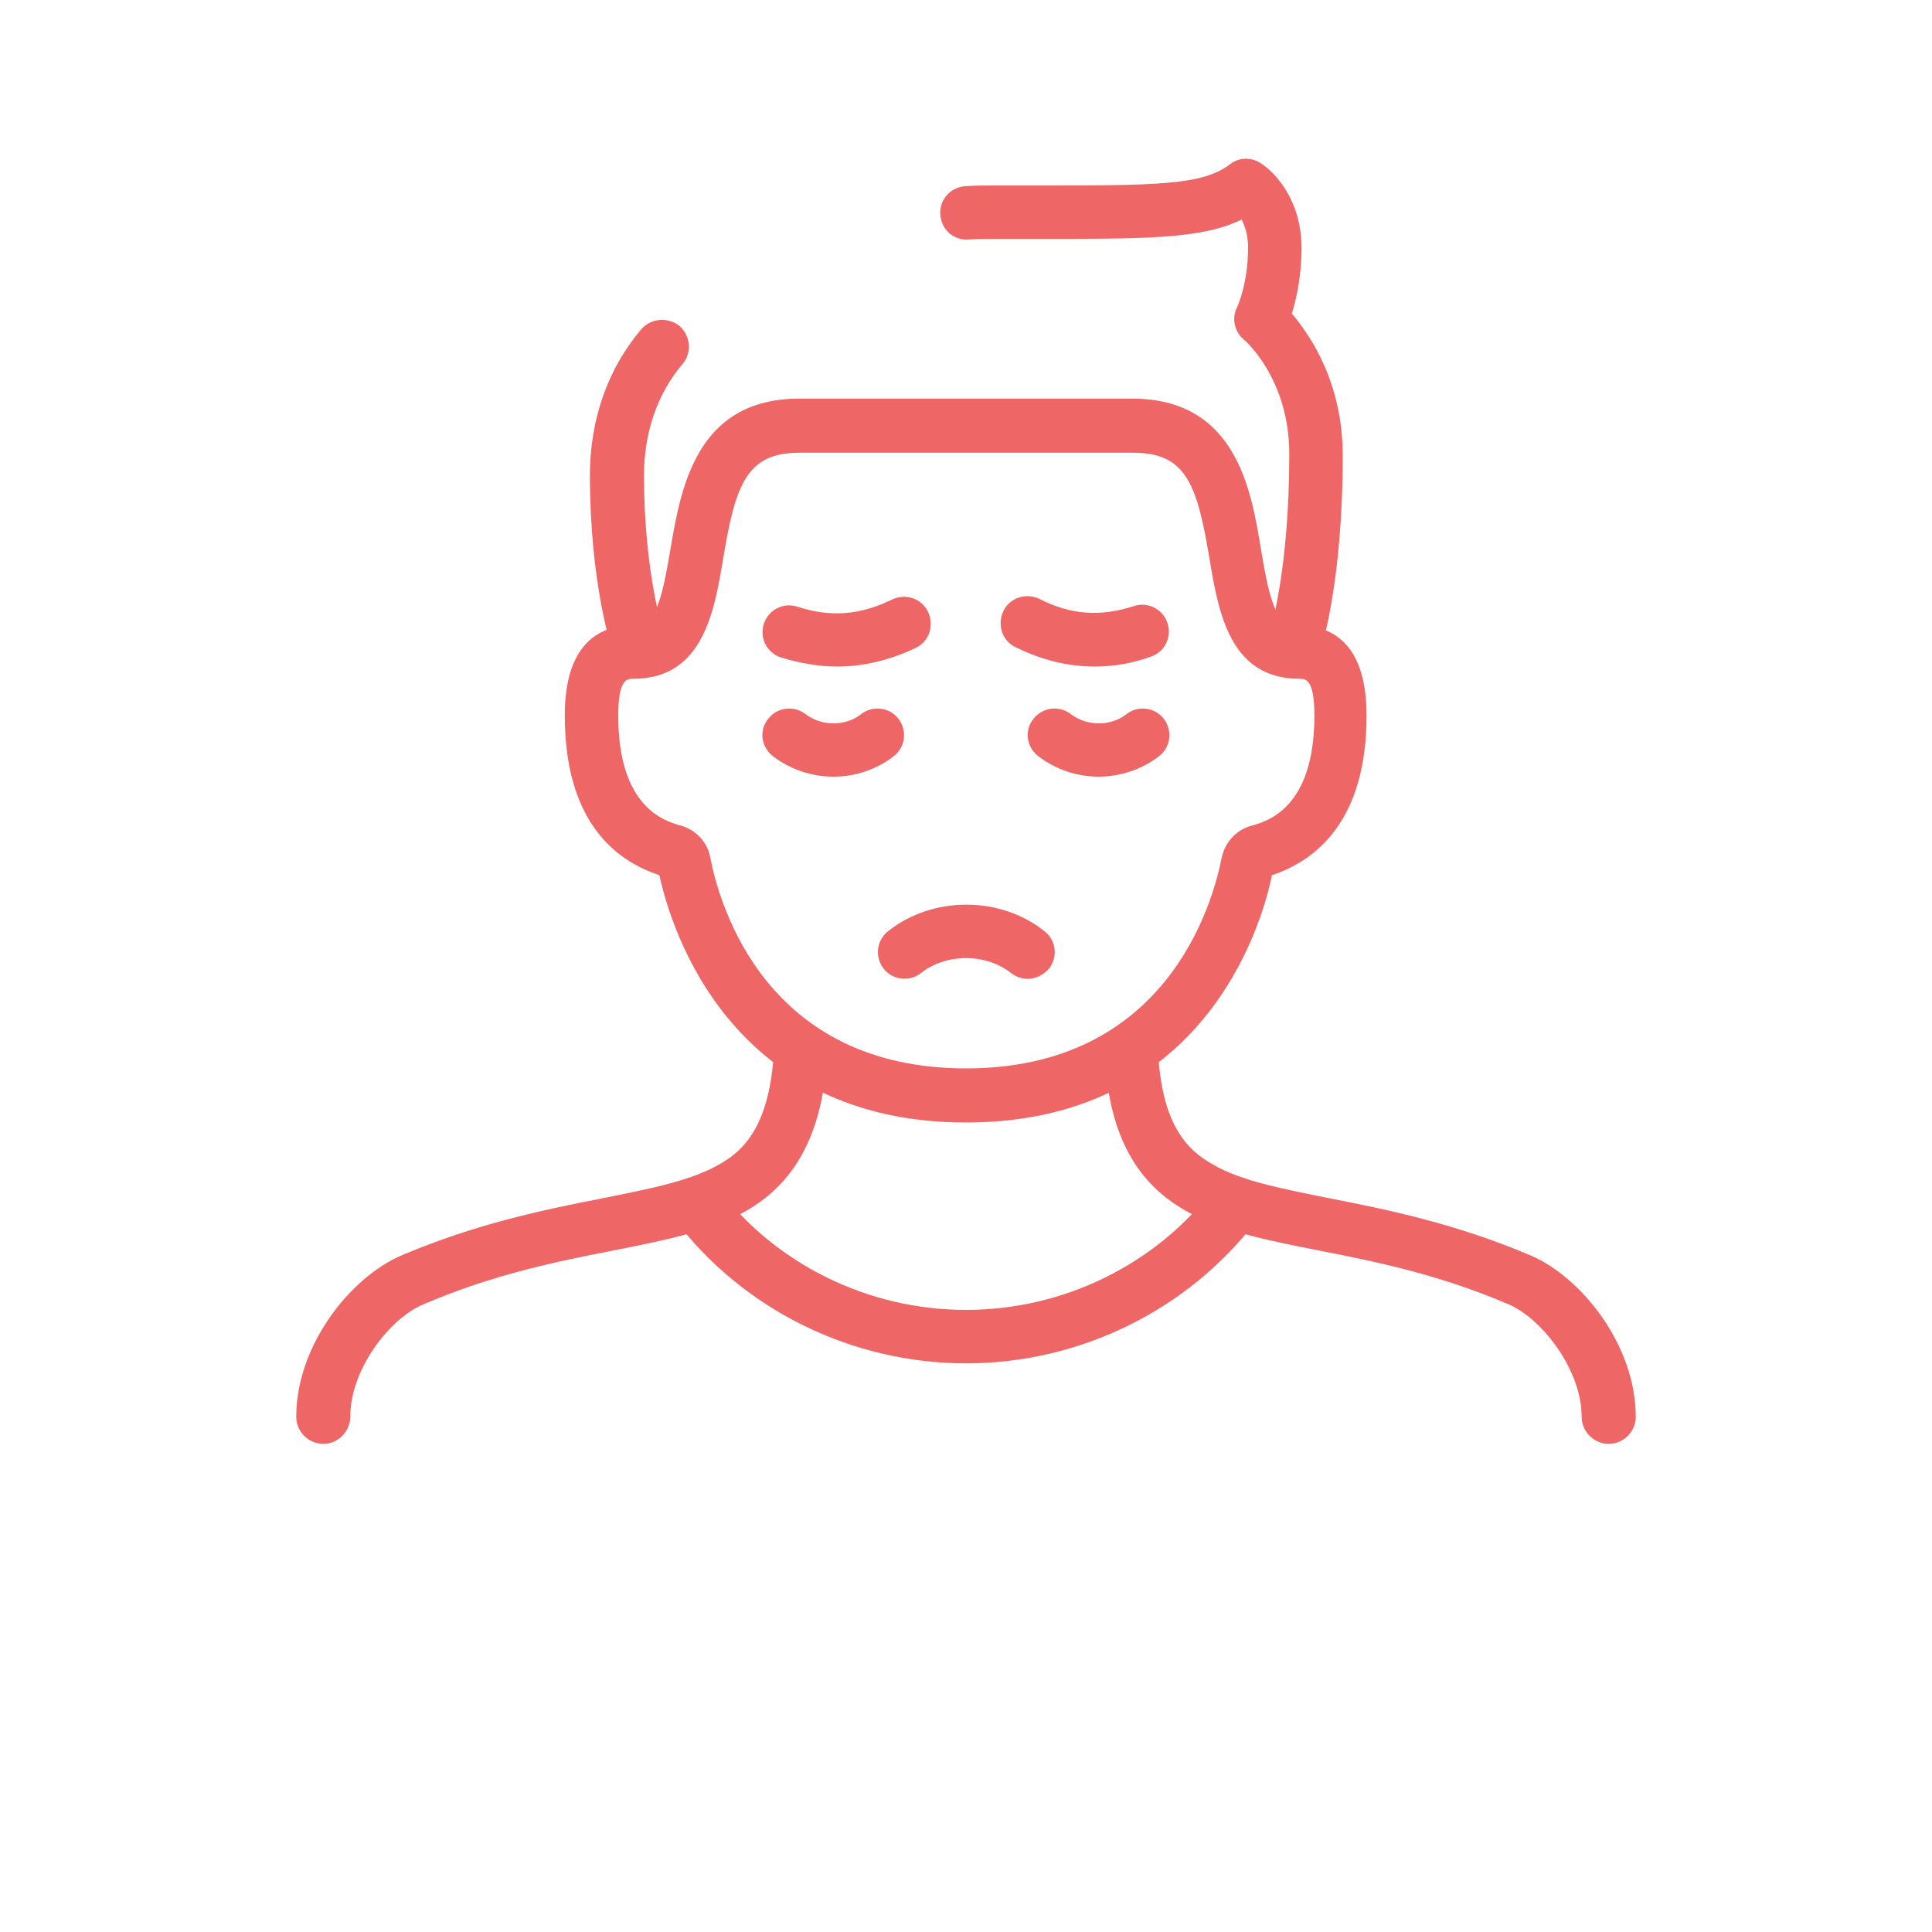 <?xml version="1.0" encoding="utf-8"?>
<!-- Generator: Adobe Illustrator 28.1.0, SVG Export Plug-In . SVG Version: 6.00 Build 0)  -->
<svg version="1.1" xmlns="http://www.w3.org/2000/svg" xmlns:xlink="http://www.w3.org/1999/xlink" x="0px" y="0px"
	 viewBox="0 0 300 300" style="enable-background:new 0 0 300 300;" xml:space="preserve">
<style type="text/css">
	.st0{display:none;}
	.st1{display:inline;}
	.st2{fill:#EE6666;}
</style>
<g id="レイヤー_1" class="st0">
	<g class="st1">
		<g>
			<path class="st2" d="M290.1,200.8h-69.6c-7.4,0-11.7-7.1-17.3-16.1c-9-14.7-21.4-34.9-52.4-34.9c-30.9,0-43.3,20.2-52.4,34.9
				c-5.5,9-9.9,16.1-17.3,16.1H11.6c-2.6,0-4.6-2.1-4.6-4.6c0-2.6,2.1-4.6,4.6-4.6h69.6c2.2,0,6.2-6.5,9.3-11.7
				c9.6-15.7,24.1-39.4,60.3-39.4c36.1,0,50.7,23.7,60.3,39.4c3.2,5.2,7.2,11.7,9.3,11.7h69.6c2.6,0,4.6,2.1,4.6,4.6
				C294.7,198.7,292.6,200.8,290.1,200.8z"/>
		</g>
		<g>
			<path class="st2" d="M150.9,94c-2.6,0-4.6-2.1-4.6-4.6V66.2c0-2.6,2.1-4.6,4.6-4.6c2.6,0,4.6,2.1,4.6,4.6v23.2
				C155.5,92,153.4,94,150.9,94z"/>
		</g>
		<g>
			<path class="st2" d="M211.2,103.3c-1.2,0-2.4-0.5-3.3-1.4c-1.8-1.8-1.8-4.7,0-6.6l13.9-13.9c1.8-1.8,4.7-1.8,6.6,0s1.8,4.7,0,6.6
				L214.5,102C213.6,102.9,212.4,103.3,211.2,103.3z"/>
		</g>
		<g>
			<path class="st2" d="M90.5,103.3c-1.2,0-2.4-0.5-3.3-1.4L73.3,88c-1.8-1.8-1.8-4.7,0-6.6s4.7-1.8,6.6,0l13.9,13.9
				c1.8,1.8,1.8,4.7,0,6.6C92.9,102.9,91.7,103.3,90.5,103.3z"/>
		</g>
	</g>
</g>
<g id="レイヤー_2" class="st0">
	<g class="st1">
		<g>
			<path class="st2" d="M273.2,135.5H237c-2.2,0-4-1.8-4-4c0-2.2,1.8-4,4-4h36.2c2.2,0,4,1.8,4,4
				C277.2,133.7,275.4,135.5,273.2,135.5z"/>
		</g>
		<g>
			<path class="st2" d="M152.4,244.2c-8,0-12.1-5.4-12.1-16.1c0-5.3,6.2-12.5,17.1-24.8c4.5-5.1,10.8-12.2,13.6-16.5
				c-8.8,2.1-30.2,11.4-48.5,20.5c-4.2,4.1-25.9,24.9-38.6,24.9c-10.6,0-16.1-6.1-16.1-12.1c0-3.8,4.1-8.3,22.9-25.3
				c4.2-3.8,8.1-7.3,10.5-9.7c8.3-8.3,28.1-20.2,29-20.7c1.9-1.1,4.4-0.5,5.5,1.4c1.1,1.9,0.5,4.4-1.4,5.5
				c-0.2,0.1-19.8,11.9-27.4,19.5c-2.5,2.5-6.5,6.1-10.8,10c-6.9,6.2-18.2,16.5-20.2,19.8c0.4,1.8,3.2,3.6,8,3.6
				c7.6,0,24.5-14.1,33.4-23c0.3-0.3,0.7-0.6,1-0.8c34.4-17.2,54.5-24.3,59.7-21c1.6,1,2.5,2.6,2.5,4.5c0,5.3-6.2,12.5-17.1,24.8
				c-5.9,6.6-14.7,16.6-15.1,19.5c0,6.8,1.2,8,4,8c5.5,0,31.2-20.8,37.4-27c0.5-0.5,1.2-0.9,2-1.1c33.3-7.4,41-28.7,41.4-29.6
				c0.6-1.6,2.1-2.7,3.8-2.7h36.2c2.2,0,4,1.8,4,4c0,2.2-1.8,4-4,4h-33.6c-3.3,6.9-14.7,24.8-45,31.9
				C189.2,220.5,162.3,244.2,152.4,244.2z"/>
		</g>
		<g>
			<path class="st2" d="M160.5,143.5c-6.8,0-14-3.8-24.9-9.6c-3.9-2.1-8.2-4.4-13.2-6.9c-21.7-10.8-26.4-20.4-28.9-25.6
				c-0.4-0.8-0.9-1.9-1.2-2.2c0,0-0.1,0-0.3,0H31.6c-2.2,0-4-1.8-4-4s1.8-4,4-4H92c5.4,0,7.3,3.7,8.7,6.7c2.3,4.6,6,12.3,25.3,21.9
				c5,2.5,9.4,4.9,13.4,7c9.4,5,16.2,8.7,21.1,8.7c4,0,4-0.1,4-4c0-1.9,0-4.6-6.3-8.7c-11.1-7.4-17.9-12.7-17.9-23.5
				c0-10.7,10.3-16.1,16.1-16.1c20.5,0,34.9,15.5,40.1,30.9c4.4,13.1,13.6,17.4,16.3,17.4c1.2,0,3.1,0,4-0.2
				c-0.3-4.3-5.7-20.5-7.8-26.7c-3.4-10.1-13-23.6-15.1-26.5c-27.5-18.2-49-27.1-65.6-27.1H31.6c-2.2,0-4-1.8-4-4s1.8-4,4-4h96.6
				c18.4,0,41.6,9.4,70.7,28.9c0.4,0.3,0.7,0.6,1,0.9c0.5,0.7,12.5,16.8,16.7,29.3c5.2,15.7,8.3,25.5,8.3,29.5
				c0,8.1-8.2,8.1-12.1,8.1c-5.3,0-18.2-5.6-24-22.9c-3.1-9.4-13.5-25.4-32.4-25.4c-1.9,0-8.1,2.4-8.1,8.1c0,5.6,1.9,8.5,14.3,16.8
				c6.9,4.6,9.8,9.2,9.8,15.4C172.5,135.4,172.5,143.5,160.5,143.5z"/>
		</g>
		<g>
			<path class="st2" d="M63.8,216c-10.6,0-16.1-6.1-16.1-12.1c0-2.6,1.1-5,16.3-16.7c11.5-8.8,25.6-18.7,25.7-18.8l33.2-23.2
				c0.1-0.1,0.2-0.2,0.4-0.2l6.7-4.7c1.8-1.3,4.3-0.8,5.6,1c1.3,1.8,0.8,4.3-1,5.6l-7,5c-0.1,0.1-0.2,0.2-0.4,0.2l-32.8,23
				c-0.1,0.1-14.1,9.9-25.4,18.6c-9,7-12,9.9-13,11c0.6,1.7,3.4,3.3,7.9,3.3c3.7,0,10.8-2.3,19.7-6.4c2-0.9,4.4,0,5.3,2
				c0.9,2,0,4.4-2,5.3C76.6,213.6,68.8,216,63.8,216z M55.5,205.2L55.5,205.2L55.5,205.2z"/>
		</g>
		<g>
			<path class="st2" d="M59.8,195.9c-10.7,0-16.1-4.1-16.1-12.1c0-13.5,79.5-38.9,80.3-39.2c2.5-0.8,5.2,1.2,5.2,3.8
				c0,1.9-1.3,3.5-3.1,3.9c-22.8,7.1-69.6,25.6-74.4,31.9c0.2,2.4,1.6,3.5,8,3.5c0.2,0,1.3-0.1,5.6-1.3c2.2-0.6,4.4,0.7,4.9,2.8
				c0.6,2.1-0.7,4.4-2.8,4.9C62.5,195.7,60.8,195.9,59.8,195.9z"/>
		</g>
		<g>
			<path class="st2" d="M192.7,139.5c-14.8,0-16.7-13.3-17.9-22c-0.3-1.9-0.5-3.7-0.9-5.3c-0.5-2.2,0.9-4.3,3.1-4.8
				c2.2-0.5,4.3,0.9,4.8,3.1c0.4,1.8,0.7,3.8,1,5.9c1.4,10.3,2.9,15.1,9.9,15.1c0.5,0,3.1-0.2,3.4-3.6c0.2-2.2,2.2-3.8,4.4-3.6
				c2.2,0.2,3.8,2.2,3.6,4.4C203.4,135.8,197.8,139.5,192.7,139.5z"/>
		</g>
		<g>
			<circle class="st2" cx="186.6" cy="165.7" r="6"/>
		</g>
		<g>
			<circle class="st2" cx="198.7" cy="149.6" r="6"/>
		</g>
		<g>
			<circle class="st2" cx="168.5" cy="155.6" r="4"/>
		</g>
		<g>
			<circle class="st2" cx="224.9" cy="151.6" r="4"/>
		</g>
		<g>
			<circle class="st2" cx="210.8" cy="169.7" r="6"/>
		</g>
	</g>
</g>
<g id="レイヤー_3" class="st0">
	<g class="st1">
		<g>
			<path class="st2" d="M146.1,200.9c-0.3,0-0.6,0-0.9-0.1c-1.8-0.4-3.1-2.1-3-4l3.7-62.2h-19.3c-1.2,0-2.3-0.5-3.1-1.5
				c-0.7-0.9-1-2.2-0.7-3.3l19.5-81.9c0.4-1.8,2-3,3.8-3h39c1.3,0,2.4,0.6,3.2,1.6c0.7,1,0.9,2.3,0.5,3.5L171,103.4h14.1
				c1.3,0,2.5,0.7,3.3,1.8c0.7,1.1,0.8,2.5,0.3,3.7l-39,89.7C149,200,147.6,200.9,146.1,200.9z M131.5,126.8H150
				c1.1,0,2.1,0.4,2.8,1.2c0.7,0.8,1.1,1.8,1.1,2.9l-2.6,44.4l27.9-64.1h-13.6c-1.3,0-2.4-0.6-3.2-1.6c-0.7-1-0.9-2.3-0.5-3.5
				l17.8-53.4h-30.5L131.5,126.8z"/>
		</g>
		<g>
			<path class="st2" d="M208.5,232.1c-0.8,0-1.6-0.2-2.2-0.7c-1.6-1.1-2.1-3.1-1.3-4.8l21.8-47.3l-12.2-6.1c-1.9-1-2.7-3.3-1.7-5.2
				l27.3-54.6c1-1.9,3.3-2.7,5.2-1.7l23.4,11.7c1,0.5,1.7,1.3,2,2.3c0.3,1,0.2,2.1-0.3,3l-17.3,31.2l15.4,6.2
				c1.2,0.5,2.1,1.6,2.4,2.8c0.3,1.3-0.1,2.6-1.1,3.5l-58.5,58.5C210.5,231.7,209.5,232.1,208.5,232.1z M221.5,167.9l12.1,6.1
				c1.9,0.9,2.7,3.2,1.8,5.1l-14.2,30.8l38.9-38.9l-14-5.6c-1-0.4-1.9-1.3-2.2-2.3c-0.4-1.1-0.3-2.2,0.3-3.2l17.5-31.5l-16.3-8.1
				L221.5,167.9z"/>
		</g>
		<g>
			<path class="st2" d="M114.9,232.1c-1.3,0-2.5-0.6-3.3-1.8l-31.6-48.2l-11.3,7.5c-0.9,0.6-1.9,0.8-2.9,0.6c-1-0.2-1.9-0.8-2.5-1.7
				l-33.6-50.9c-1.1-1.6-0.8-3.8,0.7-5.1l23.4-20.3c0.9-0.8,2.2-1.1,3.4-0.9c1.2,0.3,2.2,1,2.7,2.1l17,35.9l12.7-10
				c1-0.8,2.4-1,3.6-0.6c1.2,0.4,2.2,1.4,2.5,2.7l22.9,85.8c0.5,1.8-0.4,3.8-2.2,4.6C116,231.9,115.4,232.1,114.9,232.1z
				 M81.2,172.8c0.3,0,0.5,0,0.8,0.1c1,0.2,1.9,0.8,2.5,1.7l20.4,31.2l-15.1-56.6l-11.9,9.3c-0.9,0.7-2.1,1-3.3,0.7
				c-1.2-0.3-2.1-1.1-2.6-2.1l-16.9-35.7L38.1,136l29.6,44.8l11.3-7.5C79.7,173,80.4,172.8,81.2,172.8z"/>
		</g>
	</g>
</g>
<g id="レイヤー_4" class="st0">
	<g class="st1">
		<g>
			<path class="st2" d="M137.2,245.6c-8.9,0-13.4-8.6-17.5-16.1c-2-3.8-3.9-7.3-6.1-9.5c-3.7-3.7-14.3-17.8-21.5-28.6
				c-3.8-5.7-8.7-17.6-12.7-27.2c-2.1-5.1-3.9-9.4-5.1-11.8c-2.1-4.2-16.9-14-26.7-19.6c-1.7-1-2.3-3.1-1.3-4.8
				c1-1.7,3.1-2.3,4.8-1.3c4.3,2.4,25.7,14.9,29.5,22.5c1.3,2.6,3.1,7,5.3,12.2c3.9,9.3,8.7,20.9,12,26
				c6.9,10.3,17.3,24.2,20.6,27.5c2.9,2.9,5.1,7.1,7.3,11.1c3.4,6.4,6.6,12.4,11.3,12.4c1.6,0,2.9-0.6,3.7-1.7
				c1.6-2.2,1.6-6.4,0-11.2c-0.5-1.5-2.5-4.8-4.6-8.3c-7.1-11.9-15.9-26.6-8.6-33.9c5.3-5.3,16.2,2.2,46.1,24.9
				c14.8,11.3,35,26.7,40.6,26.7c6.5,0,7-2.9,7-6.2c-3.1-4.2-24.6-23.4-44.4-40.2c-1.4-1.2-1.6-3.2-0.6-4.7c1-1.5,3-1.9,4.6-1.1
				c26.7,15,57,30.8,61.5,31.1c6.5,0,6.9-3,7-6.3c-2.4-3.1-16.9-11.7-27.5-18c-12.9-7.7-26.2-15.6-34.3-22c-1.3-1.1-1.7-2.9-0.9-4.4
				c0.8-1.5,2.6-2.2,4.2-1.7c20.1,6.7,53.8,17.4,58.5,17.4c6.2,0,6.9-2.7,7-5.8c-3-2-13.9-6.4-23.6-10.2
				c-12-4.8-25.7-10.2-37.5-15.9c-1.6-0.8-2.3-2.5-1.8-4.2c0.5-1.7,2.1-2.7,3.9-2.4c13.5,1.9,25.7,4.8,35.5,7.2
				c7.4,1.8,13.8,3.3,16.6,3.3c6.7,0,7-3.1,7-6.6c-2-2.4-14.4-6.5-24.4-9.8c-12.2-4.1-27.5-9.1-40.4-15.5c-0.1-0.1-0.3-0.1-0.4-0.2
				c-6.2-4.1-14.6-8.1-24.1-12.6c-4.2-1.9-63.5-24-72.9-25.9c-6.9-1.4-11.1-3.3-11.6-3.5c-6.9-4.2-34.4-27.4-35.6-28.4
				c-1.5-1.3-1.7-3.5-0.4-4.9c1.2-1.5,3.5-1.7,4.9-0.4c7.8,6.6,29.3,24.5,34.6,27.7v0c0.1,0,3.5,1.5,9.4,2.7
				c10.1,2.1,70.1,24.4,74.5,26.4c9.7,4.5,18.3,8.6,24.8,13c12.4,6.2,26.7,10.9,39.2,15.1c20.8,6.9,29.2,9.9,29.2,16
				c0,9.3-4.7,14-14,14c-3.6,0-9.8-1.5-18.2-3.5c-0.7-0.2-1.5-0.4-2.3-0.5c2.2,0.9,4.4,1.7,6.5,2.6c24.2,9.6,28.1,11.5,28.1,15.5
				c0,9.3-4.7,14-14,14c-4.2,0-21.4-5.1-36.6-9.9c4.2,2.6,8.5,5.1,12.7,7.6c24.4,14.5,30.5,18.7,31,23c0,9.7-4.7,14.4-14,14.4
				c-4.2,0-20.4-8-35.9-16.2c21.9,19.5,21.9,21.8,21.9,23.2c0,9.3-4.7,14-14,14c-7.4,0-21.9-10.6-44.9-28.1
				c-12.8-9.8-32-24.4-37.2-25c-2.3,4.2,6.3,18.6,10,24.9c2.5,4.1,4.5,7.4,5.2,9.6c2.4,7.1,2,13.4-1,17.6
				C144.4,243.9,141.1,245.6,137.2,245.6z"/>
		</g>
		<g>
			<path class="st2" d="M70.6,115.8c-5.8,0-10.5-4.7-10.5-10.5c0-5.8,4.7-10.5,10.5-10.5c5.8,0,10.5,4.7,10.5,10.5
				C81.1,111,76.4,115.8,70.6,115.8z M70.6,101.7c-1.9,0-3.5,1.6-3.5,3.5c0,1.9,1.6,3.5,3.5,3.5c1.9,0,3.5-1.6,3.5-3.5
				C74.1,103.3,72.5,101.7,70.6,101.7z"/>
		</g>
		<g>
			<path class="st2" d="M147.8,129.8c-5.8,0-10.5-4.7-10.5-10.5s4.7-10.5,10.5-10.5c5.8,0,10.5,4.7,10.5,10.5
				S153.6,129.8,147.8,129.8z M147.8,115.8c-1.9,0-3.5,1.6-3.5,3.5s1.6,3.5,3.5,3.5c1.9,0,3.5-1.6,3.5-3.5S149.7,115.8,147.8,115.8z
				"/>
		</g>
		<g>
			<path class="st2" d="M147.8,157.9c-5.8,0-10.5-4.7-10.5-10.5s4.7-10.5,10.5-10.5c5.8,0,10.5,4.7,10.5,10.5
				S153.6,157.9,147.8,157.9z M147.8,143.8c-1.9,0-3.5,1.6-3.5,3.5c0,1.9,1.6,3.5,3.5,3.5c1.9,0,3.5-1.6,3.5-3.5
				C151.3,145.4,149.7,143.8,147.8,143.8z"/>
		</g>
		<g>
			<path class="st2" d="M96.9,129.8c-6.8,0-12.3-5.5-12.3-12.3c0-6.8,5.5-12.3,12.3-12.3c0.9,0,1.8,0.1,2.6,0.3
				c1.9,0.5,3,2.4,2.6,4.3c-0.5,1.9-2.4,3-4.3,2.6c-0.3-0.1-0.6-0.1-0.9-0.1c-2.9,0-5.3,2.4-5.3,5.3c0,2.9,2.4,5.3,5.3,5.3
				c2.7,0,4.9-2,5.2-4.6c0.2-1.9,2-3.3,3.9-3.1c1.9,0.2,3.3,2,3.1,3.9C108.3,125.2,103.1,129.8,96.9,129.8z"/>
		</g>
		<g>
			<path class="st2" d="M109.2,122.8c-1.7,0-3.4-0.3-4.9-0.9c-1.8-0.7-2.7-2.8-1.9-4.6c0.7-1.8,2.8-2.7,4.6-1.9
				c0.7,0.3,1.4,0.4,2.3,0.4c3.9,0,7-3.1,7-7c0-3.9-3.1-7-7-7c-3.9,0-7,3.1-7,7c0,1.9-1.6,3.6-3.5,3.6c-1.9,0-3.5-1.5-3.5-3.4
				c0-8,6.3-14.2,14-14.2c7.7,0,14,6.3,14,14C123.2,116.5,116.9,122.8,109.2,122.8z"/>
		</g>
		<g>
			<path class="st2" d="M117.9,154.4c-6.8,0-12.3-5.5-12.3-12.3c0-6.8,5.5-12.3,12.3-12.3s12.3,5.5,12.3,12.3
				C130.2,148.9,124.7,154.4,117.9,154.4z M117.9,136.8c-2.9,0-5.3,2.4-5.3,5.3c0,2.9,2.4,5.3,5.3,5.3c2.9,0,5.3-2.4,5.3-5.3
				C123.2,139.2,120.8,136.8,117.9,136.8z"/>
		</g>
		<g>
			<path class="st2" d="M131.5,42.6c0.4,0.7,0.7,1.4,0.8,2.1c1.8,7.4-2.4,18.4-2.9,19.6c-0.4,1-1.4,1.8-2.5,1.8
				c-1.1,0.1-2.2-0.5-2.7-1.5c-3-5.4-9.5-18.5-4.5-23.5c2.9-2.9,5.8-2.7,7.2-2.3C128.8,39.5,130.5,40.8,131.5,42.6z M126.1,55.4
				c0.7-3.2,1.2-6.8,0.6-9.4c-0.2-0.7-0.8-1.4-1.3-1.5c-0.5-0.1-1.2,0.3-1.6,0.8C123.1,46.3,124.1,50.6,126.1,55.4z"/>
		</g>
		<g>
			<path class="st2" d="M157,37.3c0,0.8-0.1,1.5-0.2,2.3c-1.9,7.4-10.7,15.1-11.7,16c-0.8,0.7-2,0.9-3,0.5c-1-0.5-1.7-1.4-1.7-2.6
				c-0.1-6.2,0.3-20.8,7-22.9c3.9-1.2,6.4,0.4,7.4,1.4C156.1,33.3,156.9,35.2,157,37.3z M146.3,46.1c2.2-2.5,4.3-5.5,4.9-8
				c0.2-0.7,0-1.6-0.4-2c-0.4-0.4-1.2-0.2-1.8-0.1C147.8,36.6,146.8,40.9,146.3,46.1z"/>
		</g>
		<g>
			<path class="st2" d="M170.9,62.8c-0.3,0.7-0.7,1.3-1.2,1.9c-5,5.7-16.3,8.8-17.6,9.1c-1.1,0.3-2.2-0.1-2.9-0.9
				c-0.7-0.9-0.9-2-0.4-3.1c2.6-5.6,9.5-18.5,16.4-17.4c4.1,0.7,5.5,3.1,6.1,4.6C171.9,58.9,171.7,61,170.9,62.8z M157.4,66
				c3.1-1.3,6.2-3,8-5c0.5-0.5,0.7-1.4,0.5-1.9c-0.2-0.5-1-0.7-1.6-0.8C163,58.2,160.1,61.5,157.4,66z"/>
		</g>
	</g>
</g>
<g id="レイヤー_5">
	<g>
		<g>
			<path class="st2" d="M201.1,103.6c-0.4,0-0.9-0.1-1.3-0.2c-2.2-0.7-3.4-3.1-2.6-5.3c0-0.1,3-9.4,3-27.6c0-11.6-6.8-17.6-7.1-17.8
				c-1.4-1.2-1.9-3.3-1-5c0,0,1.7-3.6,1.7-9.3c0-1.9-0.5-3.3-1-4.3c-6.2,3-14.6,3-32.4,3l-6.1,0c-1.4,0-2.7,0-4,0.1
				c-2.4,0.1-4.2-1.7-4.3-4c-0.1-2.3,1.7-4.2,4-4.3c1.4-0.1,2.8-0.1,4.3-0.1l6.1,0c19.1,0,26.3,0,30.6-3.3c1.4-1.1,3.3-1.1,4.7-0.2
				c2.4,1.5,6.4,5.9,6.4,13.2c0,4.4-0.8,7.9-1.5,10.2c2.9,3.4,7.9,10.8,7.9,22c0,19.7-3.3,29.8-3.4,30.2
				C204.4,102.5,202.8,103.6,201.1,103.6z"/>
		</g>
		<g>
			<path class="st2" d="M98.9,103.6c-1.7,0-3.4-1.1-3.9-2.8c-0.1-0.4-3.4-10.5-3.4-27c0-8.7,2.8-16.6,8-22.7
				c1.5-1.7,4.1-1.9,5.9-0.5c1.7,1.5,2,4.1,0.5,5.9c-3.9,4.6-6,10.6-6,17.3c0,15.1,3,24.3,3,24.4c0.7,2.2-0.5,4.5-2.7,5.2
				C99.8,103.5,99.4,103.6,98.9,103.6z"/>
		</g>
		<g>
			<path class="st2" d="M150,174.3c-36.5,0-45.8-29.9-47.6-38.4c-7-2.3-14.7-8.5-14.7-24.8c0-11.6,5.8-14,10.6-14
				c3.3,0,4.3-2.8,5.8-11.8c1.6-9.3,3.9-23.4,20-23.4h51.7c16.1,0,18.5,14.1,20,23.4c1.5,9,2.5,11.8,5.8,11.8
				c4.8,0,10.6,2.4,10.6,14c0,16.3-7.8,22.5-14.7,24.8C195.8,144.4,186.5,174.3,150,174.3z M124.1,70.3c-8.2,0-9.9,5-11.8,16.4
				c-1.4,8.3-3.1,18.7-14,18.7c-0.9,0-2.3,0-2.3,5.7c0,14.4,7.3,16.4,9.7,17.1c2.3,0.6,4.2,2.6,4.6,5c1.5,7.7,8.8,32.7,39.7,32.7
				c30.9,0,38.2-25.1,39.7-32.7c0.5-2.4,2.3-4.4,4.7-5c2.4-0.7,9.7-2.7,9.7-17.1c0-5.7-1.4-5.7-2.3-5.7c-10.9,0-12.6-10.4-14-18.7
				c-1.9-11.4-3.6-16.4-11.8-16.4H124.1z M103.4,136.2C103.4,136.2,103.4,136.2,103.4,136.2C103.4,136.2,103.4,136.2,103.4,136.2z
				 M196.6,136.2C196.6,136.2,196.6,136.2,196.6,136.2C196.6,136.2,196.6,136.2,196.6,136.2z"/>
		</g>
		<g>
			<path class="st2" d="M249.8,224.2c-2.3,0-4.2-1.9-4.2-4.2c0-7.1-5.9-15-11.2-17.4c-10.9-4.7-20.8-6.7-29.5-8.4
				c-8.1-1.6-15.2-3-20.8-6.2c-8.1-4.6-12.1-12.5-12.6-24.9c-0.1-2.3,1.7-4.2,4-4.3c2.3-0.2,4.2,1.7,4.3,4c0.5,11.9,4.6,15.8,8.5,18
				c4.4,2.6,10.9,3.8,18.3,5.3c8.7,1.7,19.5,3.9,31.2,8.9c7.8,3.4,16.2,13.9,16.2,25C254,222.3,252.1,224.2,249.8,224.2z"/>
		</g>
		<g>
			<path class="st2" d="M50.2,224.2c-2.3,0-4.2-1.9-4.2-4.2c0-11.1,8.4-21.6,16.2-25c11.7-5,22.5-7.2,31.2-8.9
				c7.4-1.5,13.8-2.7,18.3-5.3c3.9-2.2,7.9-6.1,8.5-18c0.1-2.3,2.1-4.2,4.3-4c2.3,0.1,4.1,2,4,4.3c-0.6,12.3-4.6,20.3-12.6,24.9
				c-5.6,3.2-12.7,4.6-20.8,6.2c-8.7,1.7-18.6,3.7-29.5,8.4c-5.3,2.3-11.2,10.2-11.2,17.3C54.4,222.3,52.5,224.2,50.2,224.2z"/>
		</g>
		<g>
			<path class="st2" d="M150,211.7c-17.7,0-34.6-8.3-45.2-22.3c-1.4-1.8-1-4.4,0.8-5.8c1.8-1.4,4.4-1,5.8,0.8
				c9,11.9,23.4,19,38.6,19c15.2,0,29.6-7.1,38.6-19c1.4-1.8,4-2.2,5.8-0.8c1.8,1.4,2.2,4,0.8,5.8
				C184.6,203.4,167.7,211.7,150,211.7z"/>
		</g>
		<g>
			<path class="st2" d="M170.6,120.6c-3.3,0-6.7-1.1-9.4-3.2c-1.8-1.4-2.2-4-0.7-5.8c1.4-1.8,4-2.1,5.8-0.7c2.5,1.9,6.2,1.9,8.6,0
				c1.8-1.4,4.4-1.1,5.8,0.7c1.4,1.8,1.1,4.4-0.7,5.8C177.3,119.5,173.9,120.6,170.6,120.6z"/>
		</g>
		<g>
			<path class="st2" d="M129.4,120.6c-3.3,0-6.7-1.1-9.4-3.2c-1.8-1.4-2.2-4-0.7-5.8c1.4-1.8,4-2.1,5.8-0.7c2.5,1.9,6.2,1.9,8.6,0
				c1.8-1.4,4.4-1.1,5.8,0.7c1.4,1.8,1.1,4.4-0.7,5.8C136.1,119.5,132.8,120.6,129.4,120.6z"/>
		</g>
		<g>
			<path class="st2" d="M170,103.5c-4.2,0-8.2-1-12.3-3c-2.1-1-2.9-3.5-1.9-5.6c1-2.1,3.5-2.9,5.6-1.9c4.9,2.5,9.5,2.8,14.7,1.1
				c2.2-0.7,4.5,0.5,5.2,2.7c0.7,2.2-0.5,4.5-2.7,5.2C175.8,103,172.9,103.5,170,103.5z"/>
		</g>
		<g>
			<path class="st2" d="M130,103.5c-2.8,0-5.7-0.5-8.7-1.4c-2.2-0.7-3.4-3-2.7-5.2c0.7-2.2,3-3.4,5.2-2.7c5.2,1.7,9.8,1.3,14.7-1.1
				c2.1-1,4.6-0.2,5.6,1.9c1,2.1,0.2,4.6-1.9,5.6C138.2,102.5,134.1,103.5,130,103.5z"/>
		</g>
		<g>
			<path class="st2" d="M159.6,152c-0.9,0-1.8-0.3-2.6-0.9c-3.9-3.1-10.1-3.1-14,0c-1.8,1.4-4.4,1.1-5.8-0.7
				c-1.4-1.8-1.1-4.4,0.7-5.8c6.9-5.5,17.4-5.5,24.3,0c1.8,1.4,2.1,4,0.7,5.8C162,151.4,160.8,152,159.6,152z"/>
		</g>
	</g>
</g>
</svg>

